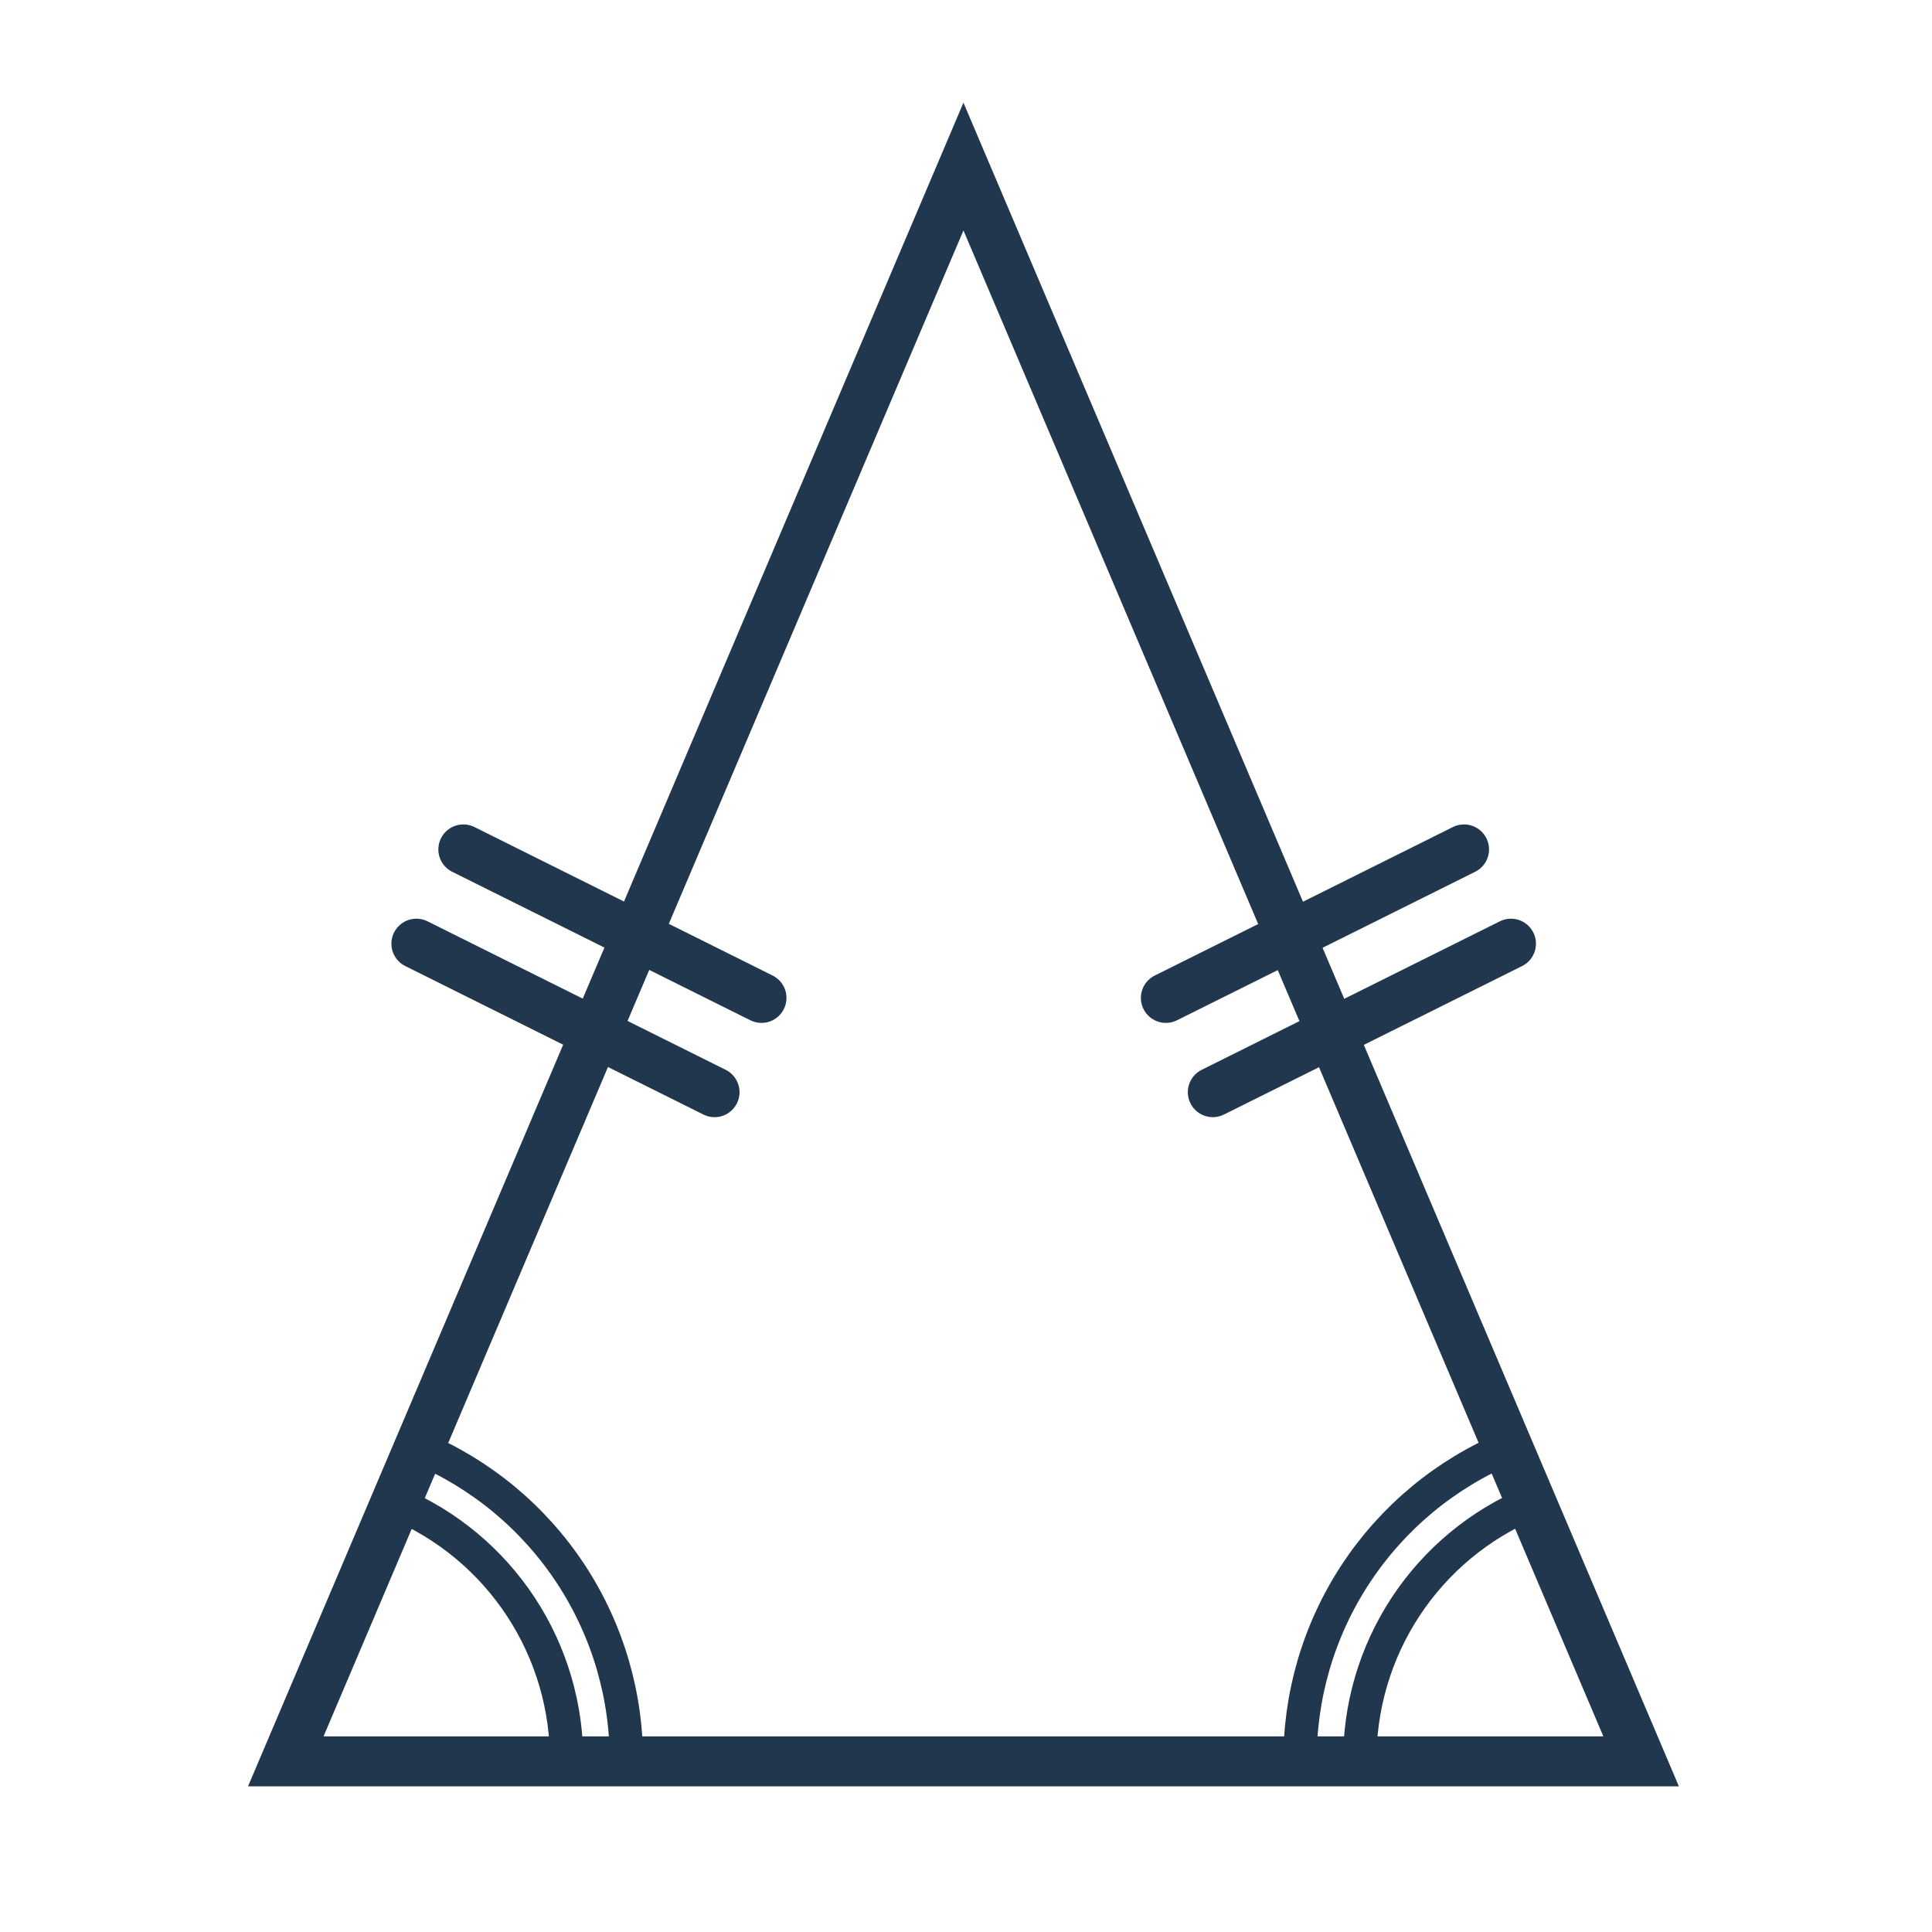 <svg width="116" height="116" viewBox="0 0 116 116" fill="none" xmlns="http://www.w3.org/2000/svg">
<g clip-path="url(#clip0)">
<path d="M90.527 86.922C86.79 88.485 83.606 91.13 81.384 94.516C79.162 97.903 78.004 101.877 78.058 105.927L98.36 105.655L90.527 86.922Z" stroke="#21374D" stroke-width="2"/>
<path d="M91.912 90.234C88.836 91.52 86.215 93.697 84.385 96.485C82.556 99.273 81.602 102.544 81.647 105.878L98.36 105.655L91.912 90.234Z" stroke="#21374D" stroke-width="2"/>
<path d="M25.137 86.922C28.874 88.485 32.058 91.13 34.28 94.516C36.502 97.903 37.66 101.877 37.606 105.927L17.304 105.655L25.137 86.922Z" stroke="#21374D" stroke-width="2"/>
<path d="M23.752 90.234C26.828 91.52 29.45 93.697 31.279 96.485C33.108 99.273 34.062 102.544 34.017 105.878L17.304 105.655L23.752 90.234Z" stroke="#21374D" stroke-width="2"/>
<path d="M57.847 10L98.535 105.754H17.159L57.847 10Z" stroke="#21374D" stroke-width="3"/>
<path d="M42.903 65.576L25 56.66" stroke="#21374D" stroke-width="3" stroke-linecap="round"/>
<path d="M45.721 59.916L27.819 51" stroke="#21374D" stroke-width="3" stroke-linecap="round"/>
<path d="M72.819 65.576L90.721 56.66" stroke="#21374D" stroke-width="3" stroke-linecap="round"/>
<path d="M70 59.916L87.903 51" stroke="#21374D" stroke-width="3" stroke-linecap="round"/>
</g>
<defs>
<clipPath id="clip0">
<rect width="116" height="116" fill="white"/>
</clipPath>
</defs>
</svg>
